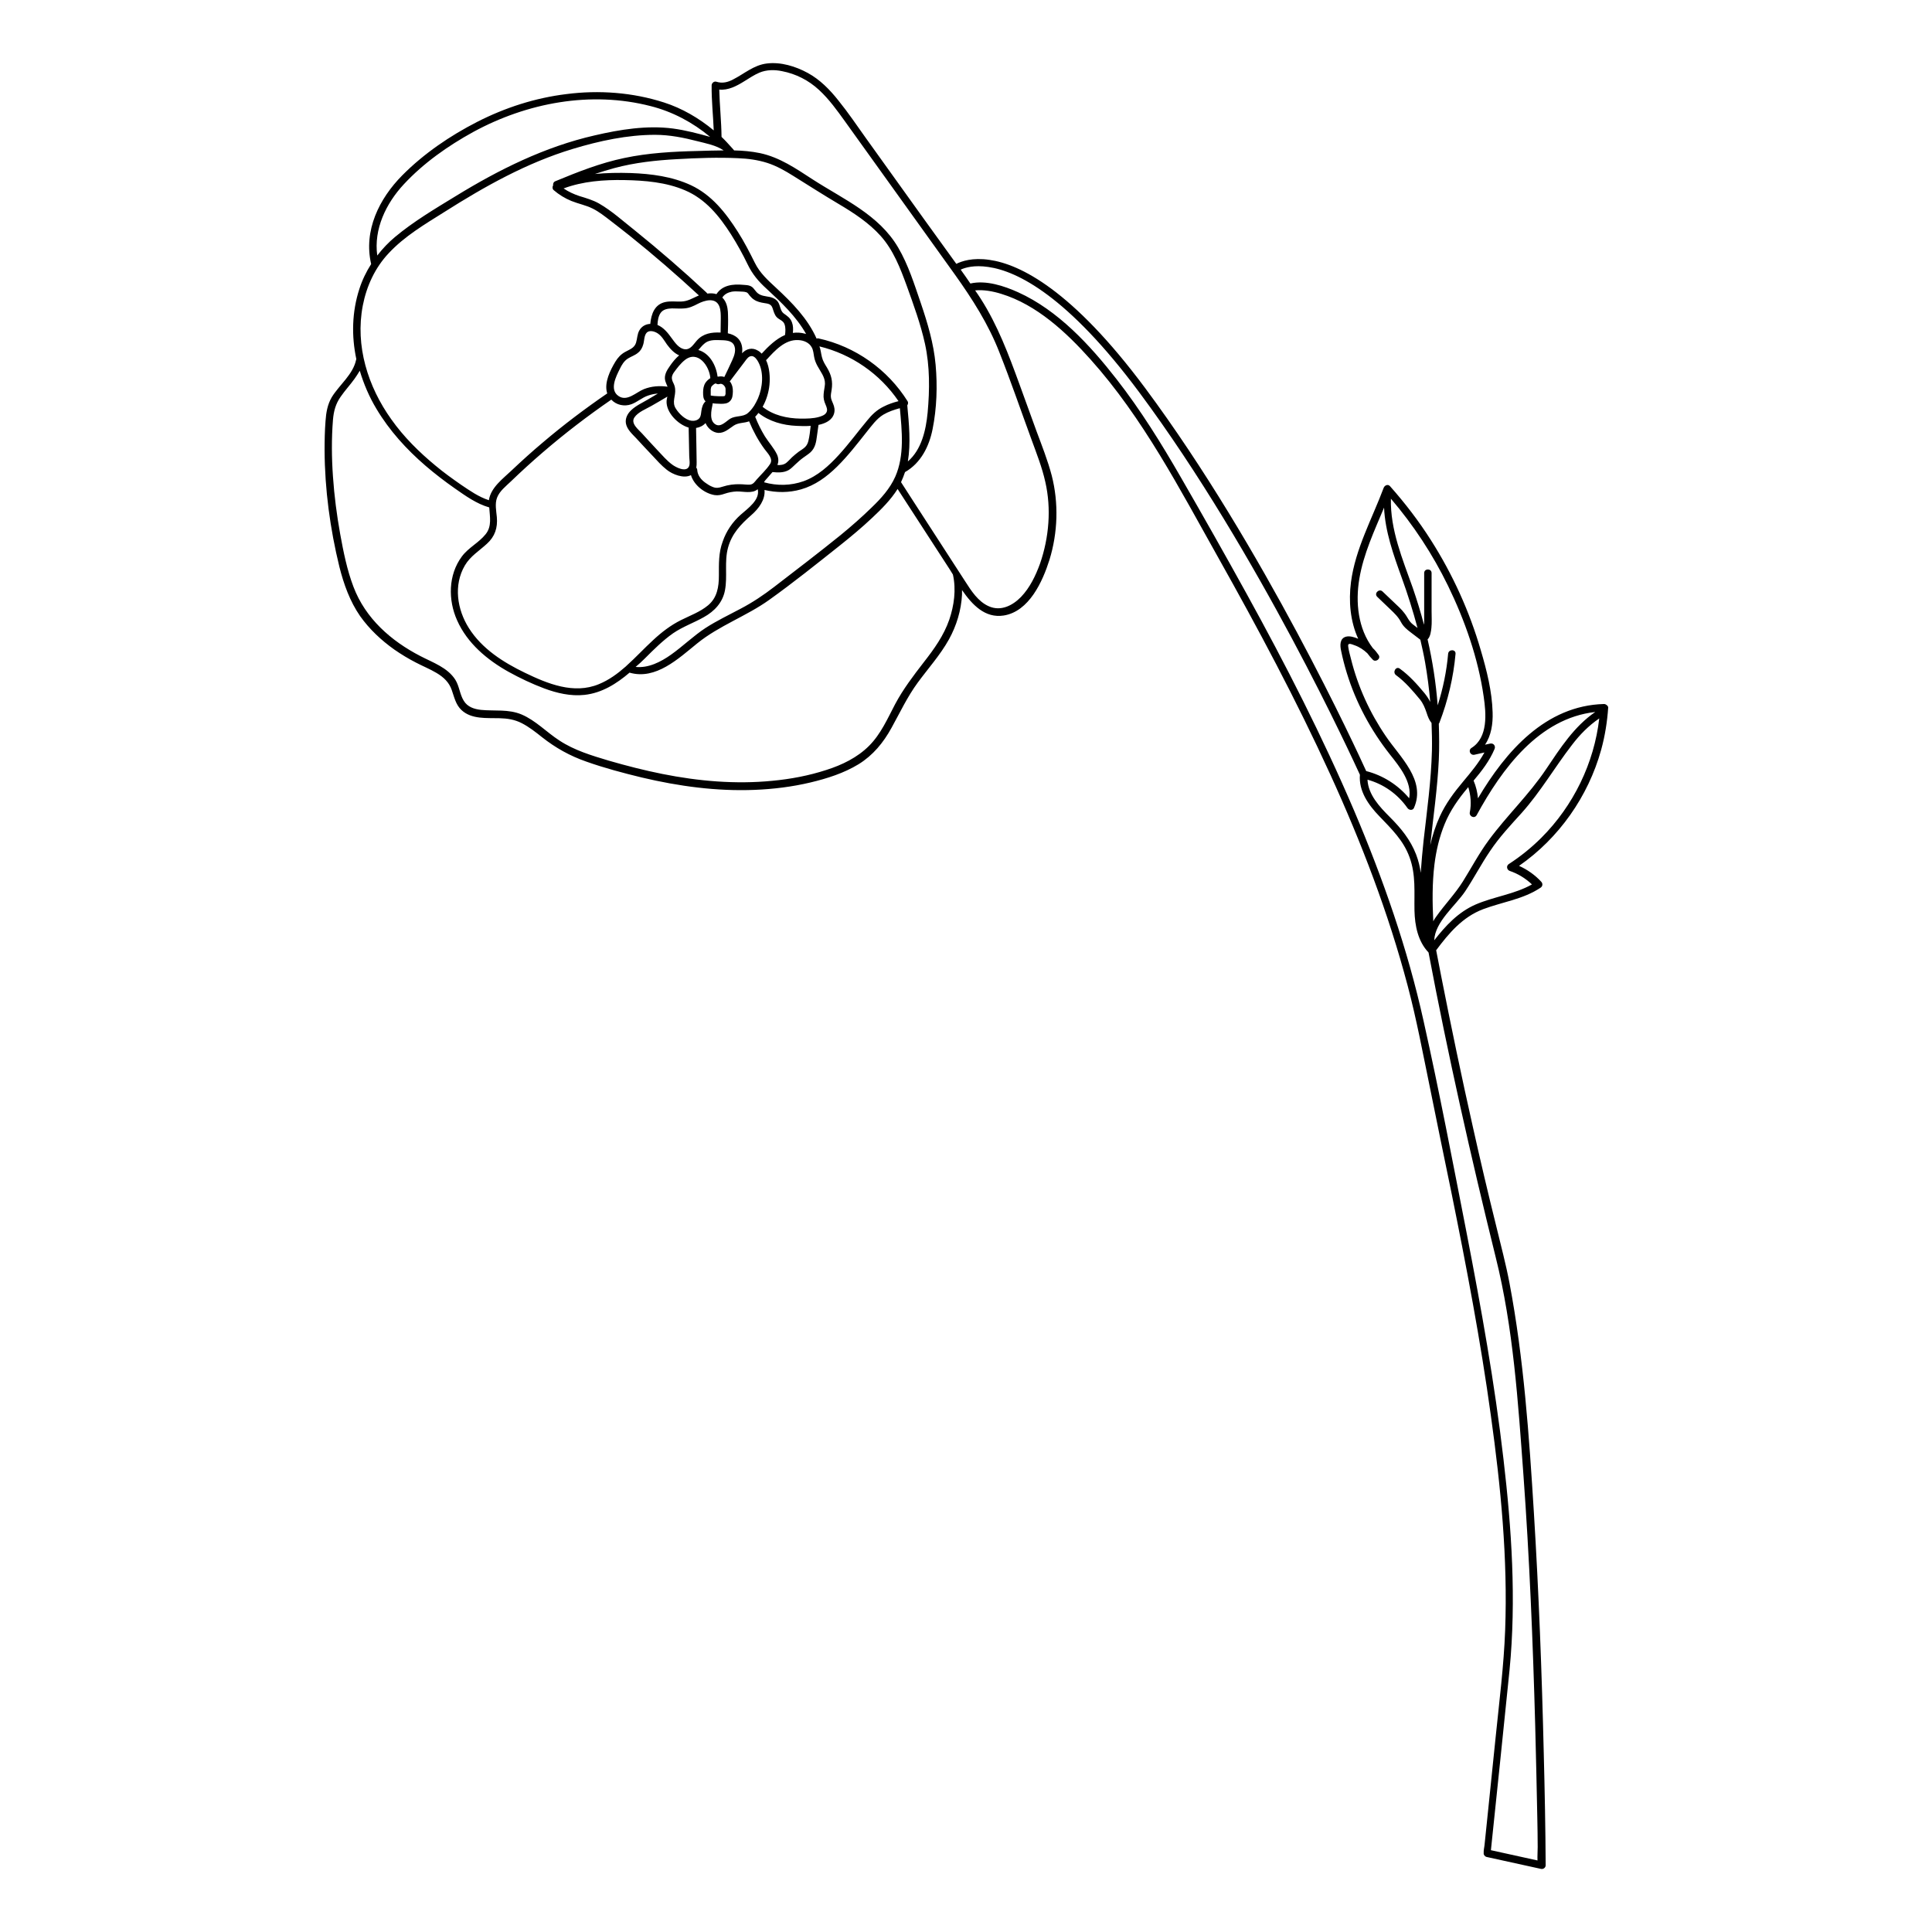 <?xml version="1.0" encoding="UTF-8"?>
<!-- Uploaded to: SVG Repo, www.svgrepo.com, Generator: SVG Repo Mixer Tools -->
<svg fill="#000000" width="800px" height="800px" version="1.1" viewBox="144 144 512 512" xmlns="http://www.w3.org/2000/svg">
 <path d="m569.08 330.57c-15.469 0.402-26.047 12.543-33.402 24.988-0.152-1.613-0.504-3.125-1.16-4.684 2.168-2.57 4.231-5.238 5.543-8.363 0.352-0.754-0.203-1.613-1.109-1.461-0.453 0.102-0.957 0.203-1.41 0.301 1.664-2.418 2.117-5.594 2.016-8.566-0.152-5.543-1.562-11.133-3.125-16.426-2.973-10.277-7.457-20.152-13.199-29.172-3.223-5.09-6.902-9.875-10.883-14.359-0.555-0.605-1.41-0.203-1.664 0.453-3.074 8.211-7.508 16.172-8.664 24.988-0.656 5.039-0.203 10.379 1.914 15.012-1.059-0.453-2.266-0.805-3.223-0.555-1.715 0.453-1.613 2.367-1.309 3.727 0.402 1.965 0.906 3.93 1.512 5.894 2.418 7.859 6.348 15.164 11.438 21.613 2.519 3.176 5.894 7.305 5.09 11.586-2.973-3.527-6.902-6.047-11.387-7.203-2.316-5.09-27.156-59.246-58.594-101.52-19.297-25.945-33.102-32.797-41.262-33.957-4.484-0.656-7.356 0.352-8.766 1.059-2.82-3.93-5.691-7.859-8.516-11.789-5.141-7.203-10.328-14.359-15.469-21.562-2.367-3.324-4.684-6.75-7.254-9.926-2.266-2.871-4.887-5.543-8.113-7.305-3.223-1.762-7.152-2.973-10.832-2.519-3.477 0.402-5.996 2.719-8.969 4.231-1.41 0.754-2.871 1.109-4.434 0.605-0.605-0.203-1.258 0.352-1.258 0.957-0.051 3.981 0.402 7.961 0.555 11.941-3.93-3.273-8.465-5.894-13.199-7.406-8.312-2.672-17.23-3.324-25.844-2.215-8.262 1.008-16.223 3.578-23.629 7.356-7.203 3.68-14.156 8.414-19.852 14.156-6.144 6.195-10.328 14.66-8.262 23.527-1.309 2.066-2.367 4.231-3.125 6.602-1.965 6.047-2.117 12.445-0.805 18.59 0 0.051-0.051 0.102-0.051 0.152-0.805 3.93-4.434 6.648-6.449 9.926-1.16 1.965-1.512 4.133-1.664 6.348-0.203 2.57-0.25 5.188-0.25 7.758 0.051 10.328 1.461 20.809 3.93 30.883 1.16 4.586 2.769 9.117 5.492 13.047 2.469 3.477 5.594 6.398 9.07 8.867 1.812 1.258 3.727 2.418 5.691 3.426 1.812 0.957 3.727 1.715 5.492 2.769 1.863 1.109 3.324 2.469 4.031 4.535 0.656 1.863 1.059 3.879 2.57 5.289 2.672 2.519 6.75 2.066 10.125 2.168 2.066 0.051 3.981 0.352 5.844 1.309 1.965 1.008 3.68 2.367 5.391 3.727 3.578 2.82 7.356 4.938 11.688 6.449 4.836 1.715 9.773 3.023 14.762 4.231 9.773 2.316 19.801 3.68 29.875 3.273 4.988-0.203 9.926-0.805 14.812-1.965 4.434-1.059 8.867-2.469 12.746-4.836 3.828-2.367 6.551-5.691 8.715-9.621 2.266-4.082 4.18-8.211 6.953-11.992 2.769-3.777 5.996-7.356 8.262-11.438 2.016-3.629 3.273-7.758 3.477-11.891v-1.211c2.719 3.93 6.098 7.508 11.035 6.75 6.75-1.059 10.328-9.02 12.141-14.762 2.215-7.203 2.469-15.012 0.605-22.32-1.059-4.031-2.621-7.961-4.082-11.891-1.512-4.133-2.973-8.211-4.484-12.344-2.871-7.859-5.742-15.566-10.277-22.672-0.453-0.707-0.957-1.461-1.461-2.168 2.168-0.25 4.836 0.25 6.902 0.906 9.422 2.871 17.281 10.227 23.68 17.383 13.906 15.516 23.68 34.41 33.805 52.445 10.578 18.844 20.758 37.887 29.727 57.535 8.262 18.086 15.418 36.727 20.504 55.973 2.367 8.918 4.031 17.938 5.894 26.953 1.863 9.27 3.777 18.539 5.691 27.809 3.981 19.648 7.758 39.398 10.48 59.246 2.621 18.793 4.484 37.836 3.777 56.781-0.352 9.473-1.562 18.941-2.519 28.363-0.656 6.551-1.359 13.047-2.016 19.598-0.301 2.922-0.605 5.844-0.906 8.766-0.051 0.707-0.301 1.613-0.25 2.316v0.102c-0.051 0.402 0.352 0.855 0.707 0.957 4.836 1.059 9.621 2.117 14.461 3.176 0.605 0.152 1.258-0.301 1.258-0.957-0.051-9.875-0.25-19.801-0.504-29.676-0.504-21.262-1.309-42.57-2.621-63.832-1.258-20.254-2.672-40.758-6.449-60.711-0.957-5.09-2.316-10.125-3.527-15.164-2.168-8.715-4.231-17.48-6.195-26.301-2.973-13.199-5.742-26.5-8.363-39.801-0.453-2.316-0.906-4.637-1.359-7.004 3.375-4.535 7.004-8.816 12.445-10.883 5.09-1.914 10.629-2.621 15.215-5.691 0.555-0.352 0.656-1.059 0.203-1.562-1.664-1.812-3.68-3.223-5.894-4.231 10.531-7.305 18.34-18.391 21.766-30.781 1.008-3.68 1.613-7.457 1.863-11.285-0.105-0.371-0.609-0.824-1.113-0.824zm-35.57 28.715c-0.203 1.059 1.211 1.762 1.812 0.754 6.699-12.293 16.523-25.695 31.438-27.355-5.594 3.828-9.27 9.574-13 15.113-4.535 6.801-10.43 12.344-15.215 18.844-2.57 3.477-4.586 7.305-6.852 10.934-2.117 3.375-4.836 6.144-7.106 9.371-0.301 0.402-0.555 0.805-0.754 1.211-0.25-4.988-0.301-10.027 0.301-15.012 0.453-3.68 1.309-7.356 2.719-10.781 1.461-3.578 3.629-6.648 6.098-9.574 0.051-0.051 0.102-0.152 0.152-0.203 0.66 2.168 0.859 4.484 0.406 6.699zm-5.793-60.102c4.484 9.219 8.012 19.246 9.473 29.422 0.656 4.434 1.211 10.832-3.223 13.602-0.957 0.605-0.352 2.016 0.754 1.812 0.906-0.203 1.762-0.402 2.672-0.605-1.512 2.769-3.578 5.238-5.644 7.707-2.418 2.871-4.637 5.844-6.195 9.27-1.109 2.418-1.914 4.938-2.519 7.559 0.805-7.559 1.914-15.062 2.266-22.621 0.152-3.176 0.102-6.348 0-9.523 0.051-0.102 0.102-0.152 0.152-0.25 2.266-5.894 3.727-12.043 4.281-18.289 0.102-1.258-1.863-1.258-1.965 0-0.402 4.637-1.359 9.219-2.769 13.652-0.453-5.894-1.359-11.738-2.672-17.48 0.754-0.707 0.906-2.168 1.008-3.023 0.152-1.461 0.051-2.973 0.051-4.434v-10.125c0-1.258-1.965-1.258-1.965 0v8.414 4.031c0 0.402 0 0.855-0.051 1.258-0.855-3.273-1.863-6.551-2.973-9.773-2.719-7.656-5.996-15.418-5.793-23.629 5.992 7.004 11.082 14.762 15.113 23.027zm-10.73 58.945c0.352 0.555 1.359 0.754 1.715 0 3.273-7.356-3.727-13.504-7.457-19.043-4.231-6.195-7.406-13.148-9.219-20.453-0.25-1.008-0.555-2.016-0.707-3.074-0.051-0.453-0.152-0.805 0.25-0.906 0.352-0.102 1.059 0.25 1.41 0.352 1.309 0.453 2.418 1.211 3.375 2.117 0.453 0.605 0.906 1.16 1.461 1.715 0.754 0.754 2.168-0.25 1.562-1.211-0.453-0.656-0.957-1.309-1.562-1.863-3.93-5.141-4.637-12.141-3.578-18.391 1.109-6.602 3.981-12.695 6.551-18.844 0.301 6.348 2.469 12.445 4.637 18.438 1.613 4.434 3.023 8.918 4.231 13.453-0.453-0.352-0.855-0.656-1.309-1.008-1.008-0.805-1.359-1.914-2.168-2.922-0.754-1.008-1.762-1.914-2.672-2.769-1.059-1.008-2.066-1.965-3.125-2.973-0.906-0.855-2.316 0.504-1.41 1.41 1.16 1.109 2.316 2.215 3.477 3.324 1.109 1.059 2.117 2.016 2.82 3.375 0.656 1.211 1.512 1.914 2.57 2.719 0.707 0.555 1.41 1.059 2.117 1.613 0.152 0.102 0.301 0.25 0.453 0.352 0.453 1.965 0.906 3.981 1.258 5.996 0.605 3.477 1.059 6.953 1.359 10.48-0.402-0.805-0.906-1.562-1.512-2.316-1.965-2.367-4.031-4.684-6.551-6.5-1.008-0.754-2.016 0.957-1.008 1.715 2.418 1.762 4.434 4.133 6.348 6.449 0.855 1.059 1.309 2.215 1.762 3.527 0.301 0.957 0.656 1.914 1.309 2.719 0.102 2.418 0.152 4.887 0.102 7.305-0.203 8.012-1.309 15.922-2.215 23.879-0.301 2.82-0.555 5.644-0.754 8.516-0.203-1.613-0.605-3.223-1.211-4.836-1.512-3.93-4.031-7.004-7.004-9.977-2.719-2.719-5.691-5.894-5.894-9.875 4.242 1.16 7.969 3.777 10.59 7.508zm-241.32-77.082c-0.152-1.664-0.555-3.527 0.051-5.141 0.656-1.762 2.367-3.074 3.68-4.332 2.769-2.672 5.594-5.238 8.465-7.707 5.793-4.988 11.84-9.621 18.137-13.957 1.309 1.41 3.426 1.914 5.34 1.211 1.512-0.555 2.769-1.715 4.332-2.266 0.855-0.301 1.762-0.504 2.672-0.555-0.906 0.555-1.812 1.059-2.719 1.613-1.461 0.855-3.125 1.613-4.383 2.82-0.957 0.906-1.613 2.168-1.359 3.527 0.301 1.562 1.664 2.769 2.719 3.879 1.41 1.512 2.82 3.074 4.281 4.586 1.211 1.309 2.418 2.672 3.828 3.777 1.512 1.211 4.484 2.418 6.398 1.41 0.805 2.672 3.578 4.836 6.246 5.289 0.957 0.152 1.812-0.051 2.672-0.352 1.059-0.352 2.066-0.555 3.176-0.605 1.715-0.051 4.082 0.656 5.543-0.555l0.051-0.051c0.707 2.82-2.672 5.141-4.484 6.75-2.168 1.914-3.828 4.332-4.785 7.106-1.117 2.969-1.016 5.941-1.016 9.016 0 3.023-0.453 5.894-2.871 7.91-2.117 1.762-4.785 2.719-7.203 3.93-2.719 1.359-5.141 3.223-7.356 5.289-2.367 2.168-4.637 4.637-7.055 6.801-0.051 0.051-0.102 0.102-0.152 0.152-2.168 1.914-4.484 3.629-7.203 4.734-6.602 2.719-13.504-0.102-19.547-3.023-5.742-2.769-11.387-6.348-14.863-11.84-3.125-4.938-4.133-11.387-1.059-16.625 1.461-2.469 3.777-3.828 5.844-5.742 2.117-1.914 2.871-4.231 2.621-7.051zm55.52-59.551c-6.098-5.691-12.445-11.184-18.941-16.426-3.074-2.418-6.098-5.188-9.523-7.152-1.613-0.906-3.375-1.41-5.188-1.965-1.512-0.504-2.922-1.16-4.18-2.016 5.141-1.914 10.68-2.316 16.121-2.215 5.391 0.102 11.035 0.555 16.07 2.719 5.441 2.316 9.07 6.801 12.191 11.688 1.613 2.57 3.074 5.188 4.383 7.91 1.258 2.621 2.871 4.535 5.039 6.5 3.93 3.629 7.859 7.356 10.48 11.992-0.102-0.051-0.203-0.102-0.301-0.102-1.109-0.301-2.215-0.352-3.223-0.203 0.102-0.957 0.102-1.914-0.25-2.82-0.453-1.211-1.258-1.664-2.215-2.367-0.906-0.707-0.855-2.168-1.512-3.074-0.707-0.957-1.812-1.258-2.973-1.41-1.258-0.203-2.215-0.453-2.973-1.512-0.402-0.504-0.707-0.957-1.258-1.211-0.605-0.301-1.359-0.301-2.016-0.352-2.621-0.25-5.492 0.051-7.055 2.469-0.754-0.25-1.562-0.25-2.418-0.152-0.164-0.152-0.164-0.25-0.262-0.301zm27.961 14.609c0.402 0.754 0.453 1.664 0.605 2.469 0.152 0.855 0.453 1.613 0.855 2.367 0.805 1.512 2.066 2.973 2.016 4.785-0.051 0.906-0.301 1.812-0.352 2.719-0.102 1.008 0.102 1.863 0.504 2.769 0.301 0.707 0.656 1.512 0.152 2.215-0.402 0.605-1.211 0.855-1.863 1.059-1.562 0.453-3.273 0.453-4.887 0.453-3.578-0.051-7.254-0.855-10.078-3.125 1.008-1.812 1.613-3.828 1.812-5.793 0.203-2.016 0.051-4.586-0.906-6.602 0.051-0.051 0.051-0.051 0.102-0.051 2.215-2.418 4.938-5.492 8.516-5.238 1.355 0.059 2.867 0.664 3.523 1.973zm-9.223 28.363c-0.805-1.715-2.215-3.223-3.223-4.836-1.008-1.664-1.863-3.375-2.57-5.188 0.301-0.301 0.605-0.656 0.855-1.008 2.871 2.266 6.5 3.273 10.125 3.426 1.008 0.051 2.316 0.102 3.727 0-0.152 1.359-0.301 2.719-0.605 3.981-0.152 0.605-0.402 1.16-0.855 1.613-0.504 0.504-1.16 0.855-1.715 1.258-0.605 0.453-1.211 0.957-1.762 1.461-0.504 0.504-1.008 1.059-1.562 1.512-0.656 0.504-1.512 0.605-2.316 0.555 0.309-0.809 0.359-1.715-0.098-2.773zm-15.262-18.691c0.051 0 0.051 0 0.102-0.051-0.25 0.102 0.352-0.051 0.051 0h0.301c0.051 0 0.102 0.051 0.203 0.051 0 0 0.051 0.051 0.102 0.051 0.051 0 0.051 0.051 0.102 0.051 0.051 0.051 0.102 0.051 0.152 0.102 0.102 0.102 0.152 0.152 0.25 0.25 0.051 0.051 0.051 0.102 0.102 0.152s0.051 0.102 0.102 0.152c0 0.051 0 0.051 0.051 0.051v0.051c0.051 0.152 0.102 0.301 0.102 0.402v0.102 0.152 0.957 0.051c0 0.102 0 0.152-0.051 0.25 0 0.102-0.051 0.203-0.102 0.301l-0.102 0.102h-0.051c-0.102 0-0.152 0.051-0.25 0.051h-0.25-1.059c-0.352 0-0.707-0.051-1.008-0.051-0.152 0-0.352-0.051-0.504-0.051-0.102 0-0.152 0-0.25-0.051h-0.152c0.051 0 0.102 0 0 0-0.051 0-0.102 0-0.152-0.051v-0.051-0.051-0.453-0.855-0.152-0.102c0.051-0.152 0.051-0.301 0.102-0.453v-0.051c0.051-0.051 0.102-0.152 0.102-0.203 0.051-0.051 0.051-0.102 0.102-0.102 0.102-0.102 0.203-0.203 0.301-0.301l0.051-0.051c0.051-0.051 0.102-0.051 0.152-0.102 0.102-0.051 0.203-0.152 0.301-0.203 0.051 0 0.102-0.051 0.152-0.051h0.051c0.051 0.051 0.152 0.051 0.203 0.102h0.051c0.34 0.156 0.543 0.105 0.746 0.055zm-1.816 5.34v-0.25c0.352 0.051 0.656 0.102 1.008 0.102 0.805 0.051 1.664 0.102 2.469-0.051 0.957-0.203 1.562-0.906 1.762-1.812 0.152-0.855 0.203-1.812 0-2.672-0.152-0.504-0.352-1.008-0.707-1.41 0.102-0.051 0.203-0.152 0.25-0.25 1.258-1.664 2.519-3.324 3.777-4.988 0.453-0.605 1.008-1.512 1.914-1.41 0.754 0.102 1.359 1.008 1.664 1.613 1.512 2.82 1.109 6.75-0.102 9.574-0.301 0.656-0.656 1.359-1.059 2.016 0 0 0 0.051-0.051 0.051-0.453 0.707-1.008 1.359-1.613 1.863-1.258 1.059-3.176 0.605-4.637 1.461-1.059 0.656-2.469 2.316-3.828 1.562-1.805-0.965-1.199-3.734-0.848-5.398zm19.195-18.336c-2.367 1.008-4.434 3.023-6.195 4.938-0.301-0.301-0.605-0.605-1.008-0.805-1.461-0.906-3.074-0.504-4.18 0.707 0.051-0.402 0.051-0.754 0.051-1.16-0.152-2.469-1.715-3.68-3.828-4.133 0.051-1.562 0.102-3.176 0.051-4.734 0-1.309-0.152-2.672-0.805-3.828-0.203-0.352-0.453-0.656-0.707-0.906 0.555-0.906 1.512-1.359 2.519-1.562 0.656-0.102 1.309-0.102 1.965-0.051 0.555 0.051 1.309 0 1.863 0.203 0.504 0.152 0.656 0.656 1.008 1.008 0.301 0.352 0.656 0.707 1.059 0.957 0.805 0.555 1.762 0.754 2.719 0.906 1.008 0.152 1.812 0.25 2.168 1.309 0.301 0.855 0.504 1.812 1.16 2.469s1.664 0.855 2.016 1.812c0.348 0.957 0.246 1.965 0.145 2.871zm-13.551 2.617c0.656 1.258 0.152 2.769-0.402 3.981-0.656 1.461-1.359 2.922-2.066 4.383-0.051 0.051-0.051 0.102-0.051 0.152-0.504-0.203-1.059-0.203-1.613-0.102h-0.199c-0.352-2.922-2.066-6.195-5.09-7.055 0.504-0.555 0.957-1.16 1.562-1.664 1.109-1.008 2.621-1.008 4.031-0.957 1.258 0.055 3.121-0.047 3.828 1.262zm-12.949 3.981c3.375-2.621 6.449 1.562 6.699 4.785v0.051c-0.555 0.352-1.008 0.805-1.309 1.258-0.453 0.707-0.605 1.613-0.605 2.469 0 0.855 0 1.812 0.656 2.418-0.707 0.656-0.957 1.512-1.109 2.519-0.102 0.656-0.102 1.461-0.555 1.965-0.504 0.605-1.41 0.754-2.117 0.656-1.613-0.25-3.223-1.812-4.082-3.176-1.16-1.762 0-3.324-0.203-5.238-0.051-0.707-0.301-1.258-0.605-1.863-0.402-0.957-0.352-1.512 0.203-2.418 0.91-1.258 1.867-2.519 3.027-3.426zm-4.684 9.727c-0.102 0.352-0.152 0.754-0.203 1.109-0.203 3.074 3.023 6.297 5.844 7.106 0.051 1.613 0.051 3.273 0.102 4.887 0 0.855 0.051 1.762 0.051 2.621 0 0.754 0.301 2.215-0.102 2.871-0.805 1.512-3.426 0.152-4.383-0.555-1.461-1.059-2.672-2.519-3.93-3.828-1.359-1.461-2.719-2.922-4.082-4.434-0.957-1.059-3.125-2.672-2.016-4.281 0.957-1.41 3.074-2.215 4.484-3.023 1.41-0.812 2.82-1.617 4.234-2.473zm7.758 17.328c0-1.109-0.051-2.215-0.051-3.324-0.051-1.914-0.051-3.777-0.102-5.691 0.957-0.152 1.812-0.555 2.469-1.258 0 0 0-0.051 0.051-0.051 0.051 0.102 0.051 0.203 0.102 0.25 0.605 1.258 1.863 2.266 3.273 2.367 1.664 0.051 2.82-1.109 4.133-1.965 1.258-0.805 2.719-0.605 4.031-1.109 1.059 2.57 2.418 5.09 4.082 7.356 0.805 1.109 2.418 2.57 1.461 3.981-0.957 1.461-2.418 2.82-3.578 4.133-0.504 0.605-0.906 1.258-1.762 1.309-0.855 0.051-1.715-0.102-2.57-0.102-1.613-0.051-3.125 0.152-4.684 0.656-0.957 0.301-1.664 0.453-2.621 0.051-0.656-0.25-1.309-0.656-1.863-1.059-1.16-0.805-2.117-1.965-2.215-3.426 0-0.25-0.102-0.453-0.25-0.605 0.094-0.504 0.094-1.008 0.094-1.512zm18.035 5.039c0.707-0.805 1.359-1.562 2.066-2.367 1.461 0.152 3.023 0.203 4.332-0.555 0.656-0.402 1.211-1.008 1.762-1.512 0.656-0.605 1.309-1.211 2.016-1.715 0.656-0.504 1.359-0.906 1.965-1.461 0.605-0.555 1.008-1.258 1.258-2.016 0.25-0.754 0.352-1.562 0.453-2.316 0.152-0.957 0.25-1.914 0.402-2.871v-0.051c1.914-0.402 3.629-1.258 4.133-3.023 0.25-0.855 0.102-1.762-0.25-2.57-0.203-0.504-0.453-1.008-0.555-1.512-0.152-0.707 0.051-1.461 0.152-2.168 0.352-2.266-0.051-3.93-1.211-5.894-0.555-0.906-1.109-1.762-1.359-2.82-0.25-0.957-0.301-1.914-0.656-2.82 8.516 2.066 16.02 7.254 20.957 14.508-1.359 0.352-2.719 0.805-3.981 1.461-1.762 0.855-3.125 2.168-4.332 3.68-2.519 3.023-4.836 6.195-7.508 9.117-2.621 2.871-5.594 5.594-9.32 6.953-3.426 1.211-7.004 1.258-10.48 0.301 0.055-0.145 0.105-0.246 0.156-0.348zm-11.988-46.199c0.352 1.008 0.352 2.117 0.352 3.176 0 1.211-0.051 2.469-0.051 3.68-2.367-0.102-4.586 0.203-6.297 2.117-0.855 0.957-1.664 2.418-3.074 2.316-1.613-0.102-2.719-1.762-3.578-2.922-1.008-1.41-2.168-2.871-3.777-3.527 0.051-1.109 0.203-2.316 0.855-3.223 0.707-0.957 1.863-1.109 2.973-1.16 1.109 0 2.215 0.102 3.324 0 1.309-0.102 2.367-0.605 3.527-1.211 1.766-0.91 4.785-1.867 5.746 0.754zm-16.324 7.106c1.059 0.707 1.715 1.914 2.418 2.922 0.855 1.16 1.914 2.316 3.223 2.871-0.957 0.805-1.762 1.812-2.418 2.769-0.855 1.211-1.664 2.519-1.258 4.031 0.152 0.504 0.402 1.008 0.605 1.512-2.117-0.301-4.281-0.152-6.297 0.656-2.016 0.805-4.434 3.375-6.699 1.812-2.469-1.664-0.656-5.188 0.352-7.203 0.504-1.059 1.109-2.066 2.117-2.719 0.855-0.555 1.914-0.855 2.719-1.562 0.707-0.555 1.109-1.309 1.359-2.168 0.301-0.957 0.203-2.418 0.957-3.176 0.754-0.703 2.113-0.301 2.922 0.254zm-3.426 86.098c2.367-2.367 4.734-4.734 7.457-6.648 2.57-1.762 5.492-2.769 8.16-4.281 2.82-1.562 4.988-3.879 5.594-7.106 0.707-3.727-0.203-7.559 0.805-11.285 1.008-3.727 3.375-6.195 6.195-8.664 1.965-1.715 3.727-4.082 3.477-6.648 3.176 0.754 6.5 0.754 9.672-0.152 3.727-1.059 6.801-3.324 9.523-5.996 2.922-2.871 5.391-6.098 7.91-9.27 1.309-1.613 2.57-3.426 4.383-4.535 1.359-0.805 2.871-1.309 4.383-1.715 0.555 6.047 1.258 12.496-1.211 18.137-1.41 3.176-3.777 5.793-6.246 8.16-2.621 2.57-5.391 4.988-8.211 7.305-5.793 4.684-11.738 9.219-17.633 13.754-2.82 2.168-5.742 4.133-8.918 5.793-3.125 1.664-6.297 3.176-9.27 5.09-3.223 2.117-5.996 4.836-9.117 7.055-2.769 1.965-6.047 3.629-9.422 3.273 0.906-0.754 1.711-1.508 2.469-2.266zm69.523-67.055c0.203-0.301 0.301-0.707 0.102-1.059-5.289-8.465-13.906-14.559-23.629-16.676-0.203-0.051-0.352 0-0.504 0.051-2.367-5.34-6.5-9.523-10.73-13.453-2.215-2.066-4.281-3.879-5.644-6.648-1.41-2.82-2.82-5.594-4.535-8.262-3.176-4.988-6.902-9.723-12.395-12.293-4.988-2.316-10.531-3.023-15.973-3.223-3.176-0.102-6.348-0.051-9.473 0.25 1.715-0.555 3.426-1.109 5.141-1.562 5.441-1.461 11.035-2.066 16.625-2.367 5.348-0.305 10.785-0.504 16.129-0.254 2.672 0.102 5.289 0.453 7.809 1.258 2.469 0.805 4.684 2.066 6.852 3.426 4.031 2.519 8.062 5.09 12.141 7.508 3.981 2.367 7.91 4.938 11.035 8.414 3.375 3.777 5.188 8.516 6.902 13.199 1.812 5.039 3.68 10.125 4.836 15.367 1.309 5.996 1.258 12.141 0.707 18.238-0.453 4.684-1.613 9.824-5.238 12.949 0.801-4.84 0.297-9.977-0.156-14.863zm-133.41-58.594c5.188-5.594 11.688-10.176 18.391-13.855 14.258-7.758 31.137-10.934 47.004-6.852 5.793 1.461 11.184 4.332 15.77 8.16-3.223-0.906-6.5-1.762-9.824-2.215-6.902-0.906-14.059 0.254-20.758 1.812-13.25 3.023-25.391 9.07-36.879 16.121-5.441 3.324-11.133 6.699-16.02 10.781-1.762 1.461-3.324 3.125-4.734 4.938-0.961-7 2.312-13.801 7.051-18.891zm-10.883 32.145c1.008-5.188 3.273-10.078 6.902-13.906 4.18-4.484 9.574-7.656 14.711-10.883 10.73-6.801 21.867-13.047 34.059-16.727 7.004-2.117 14.461-3.727 21.766-3.727 3.879 0 7.609 0.754 11.336 1.715 2.168 0.555 4.887 1.059 6.852 2.418-2.316 0-4.637 0.102-6.902 0.152-6.5 0.152-13.047 0.504-19.445 1.863-6.297 1.309-12.293 3.68-18.238 6.144-0.504 0.203-0.656 0.656-0.605 1.109-0.25 0.402-0.203 0.957 0.152 1.258 1.41 1.211 2.973 2.168 4.684 2.871 1.863 0.754 3.828 1.109 5.644 2.016 1.715 0.855 3.223 2.066 4.734 3.223 1.715 1.309 3.426 2.672 5.09 3.981 6.297 5.039 12.395 10.328 18.34 15.82-0.102 0.051-0.152 0.051-0.25 0.102-1.512 0.656-2.719 1.461-4.434 1.512-1.359 0.051-2.719-0.152-4.082 0.102-2.973 0.555-3.879 3.176-4.133 5.844h-0.25c-1.109 0.102-2.066 0.707-2.621 1.664-0.605 1.008-0.555 2.215-0.906 3.324-0.453 1.41-1.715 1.762-2.871 2.418-1.109 0.605-1.965 1.512-2.621 2.621-1.359 2.266-2.922 5.441-2.215 8.113 0 0.102 0.051 0.152 0.102 0.25-5.945 4.082-11.688 8.414-17.129 13.047-2.82 2.367-5.543 4.836-8.211 7.356-2.316 2.215-5.543 4.535-6.047 7.91-2.672-0.855-5.039-2.519-7.356-4.082-2.316-1.613-4.637-3.273-6.801-5.09-4.332-3.578-8.414-7.609-11.688-12.242-6.207-8.664-9.633-19.496-7.566-30.176zm155.43 83.227c-1.461 4.231-4.031 7.809-6.75 11.285-2.769 3.578-5.492 7.152-7.609 11.133-2.016 3.828-3.777 7.91-6.902 11.035s-7.203 5.09-11.336 6.398c-4.637 1.512-9.473 2.418-14.309 2.871-9.723 0.957-19.547 0.102-29.121-1.812-4.785-0.957-9.523-2.168-14.207-3.527-4.535-1.359-9.117-2.719-13.098-5.34-3.426-2.215-6.246-5.289-10.027-6.902-3.477-1.461-7.106-0.855-10.73-1.211-1.812-0.203-3.578-0.754-4.586-2.418-1.059-1.715-1.16-3.828-2.215-5.543-2.066-3.273-5.996-4.586-9.27-6.297-7.809-4.031-14.559-9.977-17.734-18.34-1.715-4.484-2.672-9.32-3.527-14.008-0.906-5.039-1.562-10.078-1.914-15.215-0.352-4.988-0.402-10.027 0-15.062 0.203-2.316 0.707-4.231 2.066-6.144 1.109-1.613 2.469-3.074 3.629-4.684 0.504-0.707 0.957-1.41 1.41-2.168 1.059 3.527 2.519 6.953 4.434 10.125 3.426 5.742 7.961 10.73 13 15.062 2.469 2.117 5.09 4.133 7.758 5.996 2.82 1.965 5.742 4.082 9.117 5.039 0.152 2.469 0.754 4.988-0.957 7.106-1.812 2.266-4.535 3.527-6.297 5.894-3.629 4.887-3.68 11.539-1.258 16.93 2.672 6.047 7.961 10.48 13.652 13.652 3.023 1.664 6.195 3.176 9.422 4.383 3.375 1.258 7.055 2.117 10.68 1.715 4.637-0.504 8.516-2.973 11.941-5.894 6.953 2.016 12.949-3.727 17.938-7.758 5.844-4.734 13.047-7.203 19.094-11.539 6.348-4.535 12.496-9.473 18.59-14.309 2.973-2.367 5.945-4.836 8.715-7.457 2.469-2.316 4.887-4.734 6.699-7.609 4.586 7.055 9.168 14.156 13.754 21.211 0.301 0.453 0.605 0.957 0.906 1.461 0.906 4.031 0.301 8.215-0.957 11.941zm13.25-70.883c3.023 7.609 5.691 15.418 8.516 23.125 1.359 3.727 2.82 7.406 3.68 11.285 0.805 3.527 1.059 7.203 0.805 10.832-0.25 3.68-1.008 7.356-2.215 10.832-1.16 3.176-2.672 6.348-5.039 8.816-2.215 2.266-5.34 3.879-8.516 2.469-2.871-1.258-4.684-4.133-6.297-6.648-4.535-7.004-9.07-14.008-13.602-21.008-1.109-1.762-2.266-3.477-3.375-5.238 0.402-0.855 0.754-1.762 1.059-2.672 4.18-2.367 6.398-6.801 7.305-11.387 1.109-5.492 1.309-11.438 0.805-17.027-0.504-5.644-2.117-11.035-3.93-16.375-1.715-4.988-3.324-10.176-5.996-14.711-5.09-8.715-14.508-12.797-22.621-18.035-4.434-2.871-8.766-5.894-14.055-7.004-2.215-0.453-4.484-0.656-6.801-0.707-0.207-0.254-0.41-0.508-0.66-0.758-0.855-0.957-1.715-1.914-2.672-2.82-0.051-4.18-0.504-8.363-0.605-12.543 2.367 0.25 4.637-0.957 6.648-2.215 1.309-0.805 2.57-1.664 3.981-2.266 1.914-0.805 4.031-0.805 5.996-0.402 3.68 0.707 7.055 2.418 9.824 4.988 2.672 2.461 4.789 5.434 6.856 8.305 9.723 13.551 19.445 27.105 29.172 40.656 4.633 6.5 8.816 13.051 11.738 20.508zm131.54 239.81c4.684 18.742 5.945 38.492 7.356 57.688 1.613 22.168 2.519 44.336 3.125 66.504 0.203 8.113 0.402 16.223 0.555 24.336 0.051 2.621 0.102 5.238 0.102 7.859 0 1.109-0.102 2.367-0.051 3.527-4.133-0.906-8.211-1.812-12.344-2.719 1.664-15.922 3.324-31.84 4.938-47.762 1.812-18.59 0.555-37.434-1.613-55.922-2.316-20.051-5.894-39.902-9.723-59.703-3.68-18.793-7.254-37.633-11.438-56.324-4.231-19.145-10.73-37.684-18.391-55.723-8.414-19.699-18.188-38.793-28.516-57.535-5.691-10.328-11.488-20.555-17.383-30.781-5.188-9.02-10.68-17.887-17.129-26.148-7.004-8.969-15.469-18.188-26.047-22.973-3.68-1.664-8.516-3.273-12.645-2.316-0.855-1.211-1.664-2.469-2.57-3.68 1.211-0.555 3.578-1.258 7.305-0.707 7.809 1.109 21.109 7.809 40.004 33.199 31.789 42.773 56.828 97.789 58.492 101.37-0.352 4.332 2.266 8.012 5.141 10.984 3.223 3.375 6.398 6.398 8.012 10.883 1.715 4.637 1.211 9.32 1.309 14.156 0.102 3.981 0.906 8.113 3.727 11.082 5.141 27.152 11.188 54.004 17.785 80.707zm12.141-111.14c-2.621 2.621-5.543 4.988-8.664 7.004-0.707 0.453-0.555 1.512 0.25 1.812 2.215 0.754 4.18 1.965 5.894 3.578-4.637 2.621-10.078 3.223-14.965 5.34-4.586 2.016-7.91 5.594-10.934 9.473 0.203-4.938 5.644-9.168 8.211-13 2.316-3.477 4.231-7.203 6.602-10.68 2.418-3.629 5.441-6.852 8.363-10.078 5.039-5.644 8.715-12.043 13.301-17.984 2.066-2.719 4.434-5.141 7.254-7.055-1.355 11.84-6.848 23.125-15.312 31.59z"/>
</svg>